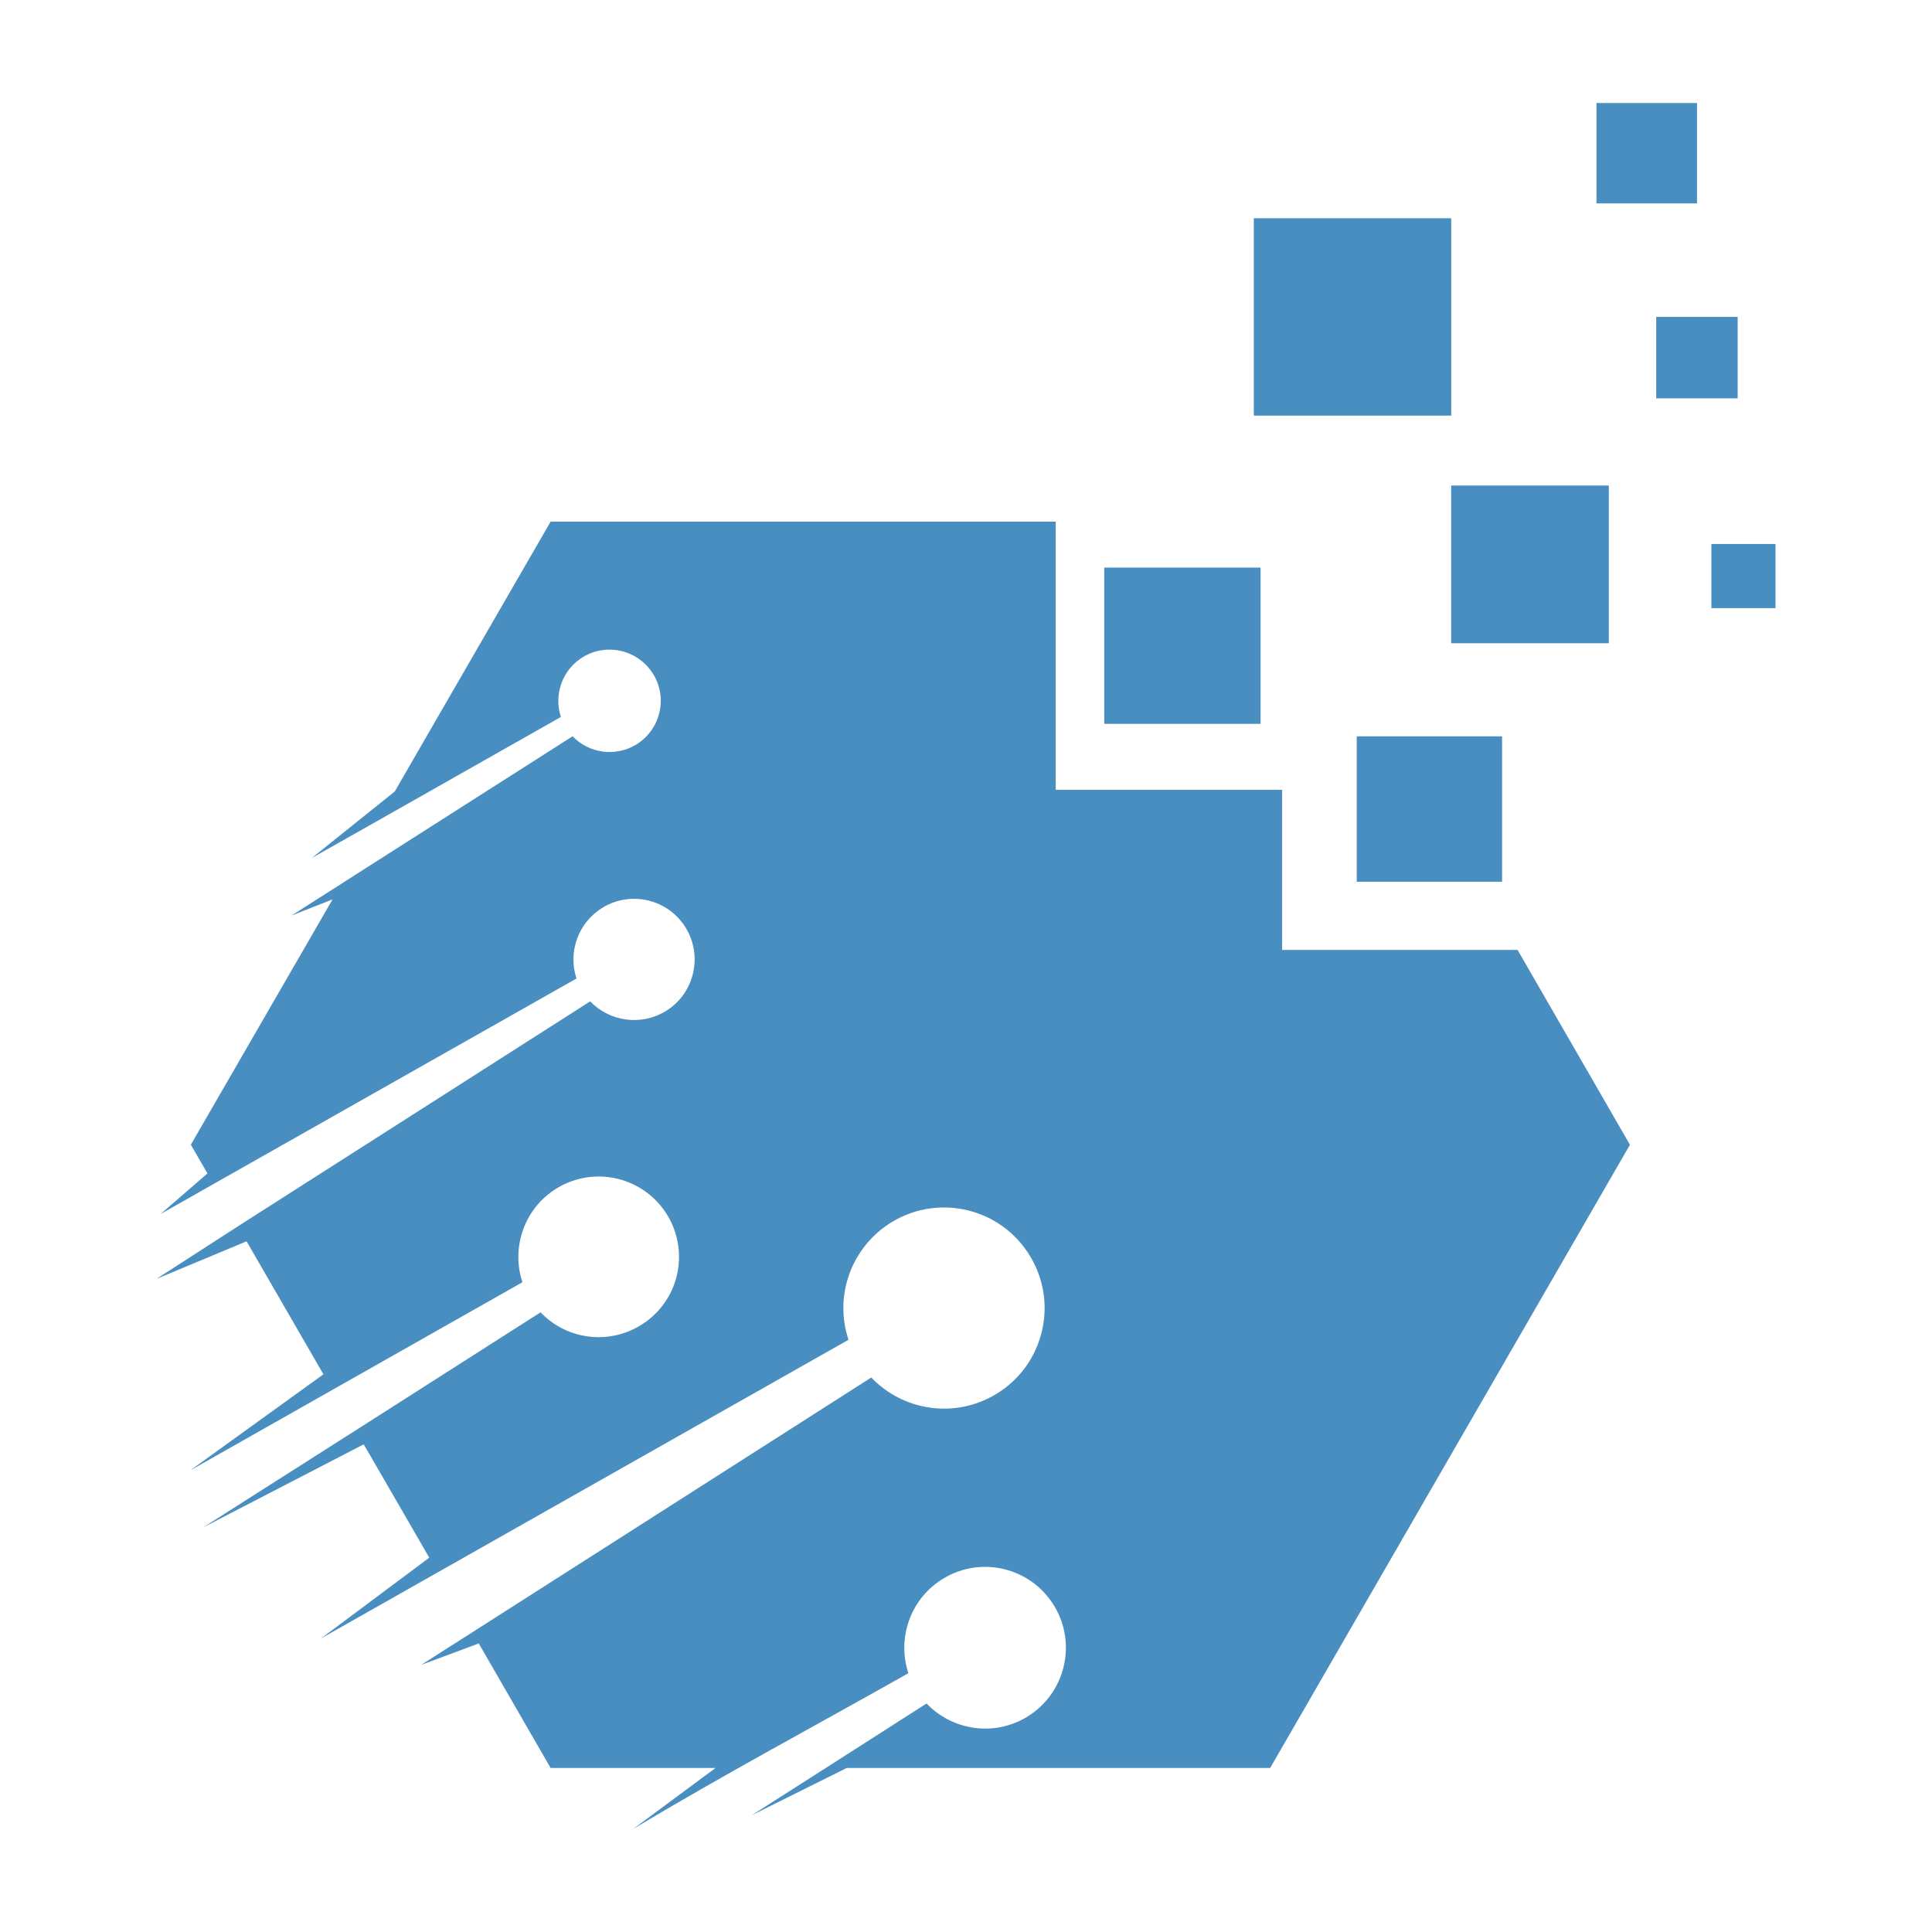 <?xml version="1.0" encoding="utf-8"?>
<!-- Generator: Adobe Illustrator 16.0.0, SVG Export Plug-In . SVG Version: 6.00 Build 0)  -->
<!DOCTYPE svg PUBLIC "-//W3C//DTD SVG 1.1//EN" "http://www.w3.org/Graphics/SVG/1.1/DTD/svg11.dtd">
<svg version="1.1" id="Calque_1" xmlns="http://www.w3.org/2000/svg" xmlns:xlink="http://www.w3.org/1999/xlink" x="0px" y="0px"
	 width="32px" height="32px" viewBox="0 0 32 32" enable-background="new 0 0 32 32" xml:space="preserve">
<g>
	<path fill-rule="evenodd" clip-rule="evenodd" fill="#498EC0" d="M21.236,13.082v2.652h1.722h1.087h1.091l1.861,3.227l-2.979,5.16
		l-2.98,5.162h-5.959h-1.054l-1.574,0.783l1.227-0.783l0,0l0,0l1.669-1.068c0.423,0.444,1.111,0.554,1.659,0.225
		c0.634-0.383,0.838-1.206,0.456-1.84c-0.381-0.632-1.203-0.838-1.836-0.455c-0.547,0.328-0.773,0.989-0.58,1.568
		c-1.541,0.872-3.05,1.674-4.559,2.581l1.365-1.011H9.12l-1.19-2.062l-0.953,0.354l0.846-0.539l6.608-4.22
		c0.527,0.552,1.383,0.687,2.065,0.276c0.787-0.473,1.042-1.496,0.567-2.284c-0.474-0.79-1.497-1.044-2.286-0.57
		c-0.681,0.411-0.965,1.229-0.723,1.953c-2.913,1.647-5.826,3.3-8.737,4.947l1.793-1.338l-0.971-1.68l-0.115-0.197l0,0l-2.656,1.374
		l2.523-1.606l3.063-1.955c0.419,0.442,1.104,0.548,1.648,0.22c0.63-0.378,0.833-1.194,0.454-1.825
		c-0.379-0.629-1.196-0.832-1.826-0.454c-0.543,0.328-0.769,0.981-0.577,1.561l-5.5,3.115l2.204-1.59L4.084,20.56l-1.491,0.622
		l1.347-0.87l0,0l5.835-3.726c0.318,0.33,0.833,0.412,1.244,0.166c0.475-0.285,0.628-0.904,0.343-1.378
		c-0.286-0.476-0.902-0.629-1.377-0.343c-0.411,0.248-0.581,0.739-0.436,1.176L3.538,19.61l-0.878,0.498l0.776-0.672l-0.275-0.476
		l2.347-4.063l-0.681,0.268l0.831-0.529l0.023-0.016l3.803-2.425c0.268,0.28,0.703,0.347,1.049,0.14
		c0.402-0.243,0.531-0.764,0.29-1.163c-0.242-0.402-0.763-0.532-1.165-0.291c-0.346,0.209-0.49,0.627-0.368,0.994l-3.03,1.717l0,0
		l-1.094,0.618l1.372-1.1l0,0L9.12,8.64h5.958h2.408v1.504v0.442v2.496h2.933H21.236z"/>
	<rect x="18.29" y="9.401" fill-rule="evenodd" clip-rule="evenodd" fill="#498EC0" width="2.589" height="2.588"/>
	<rect x="22.472" y="12.196" fill-rule="evenodd" clip-rule="evenodd" fill="#498EC0" width="2.407" height="2.409"/>
	<rect x="24.036" y="8.042" fill-rule="evenodd" clip-rule="evenodd" fill="#498EC0" width="2.611" height="2.612"/>
	<rect x="27.432" y="5.249" fill-rule="evenodd" clip-rule="evenodd" fill="#498EC0" width="1.349" height="1.349"/>
	<rect x="26.443" y="1.706" fill-rule="evenodd" clip-rule="evenodd" fill="#498EC0" width="1.665" height="1.663"/>
	<rect x="28.346" y="9.01" fill-rule="evenodd" clip-rule="evenodd" fill="#498EC0" width="1.062" height="1.063"/>
	<rect x="20.767" y="3.615" fill-rule="evenodd" clip-rule="evenodd" fill="#498EC0" width="3.27" height="3.269"/>
</g>
</svg>
